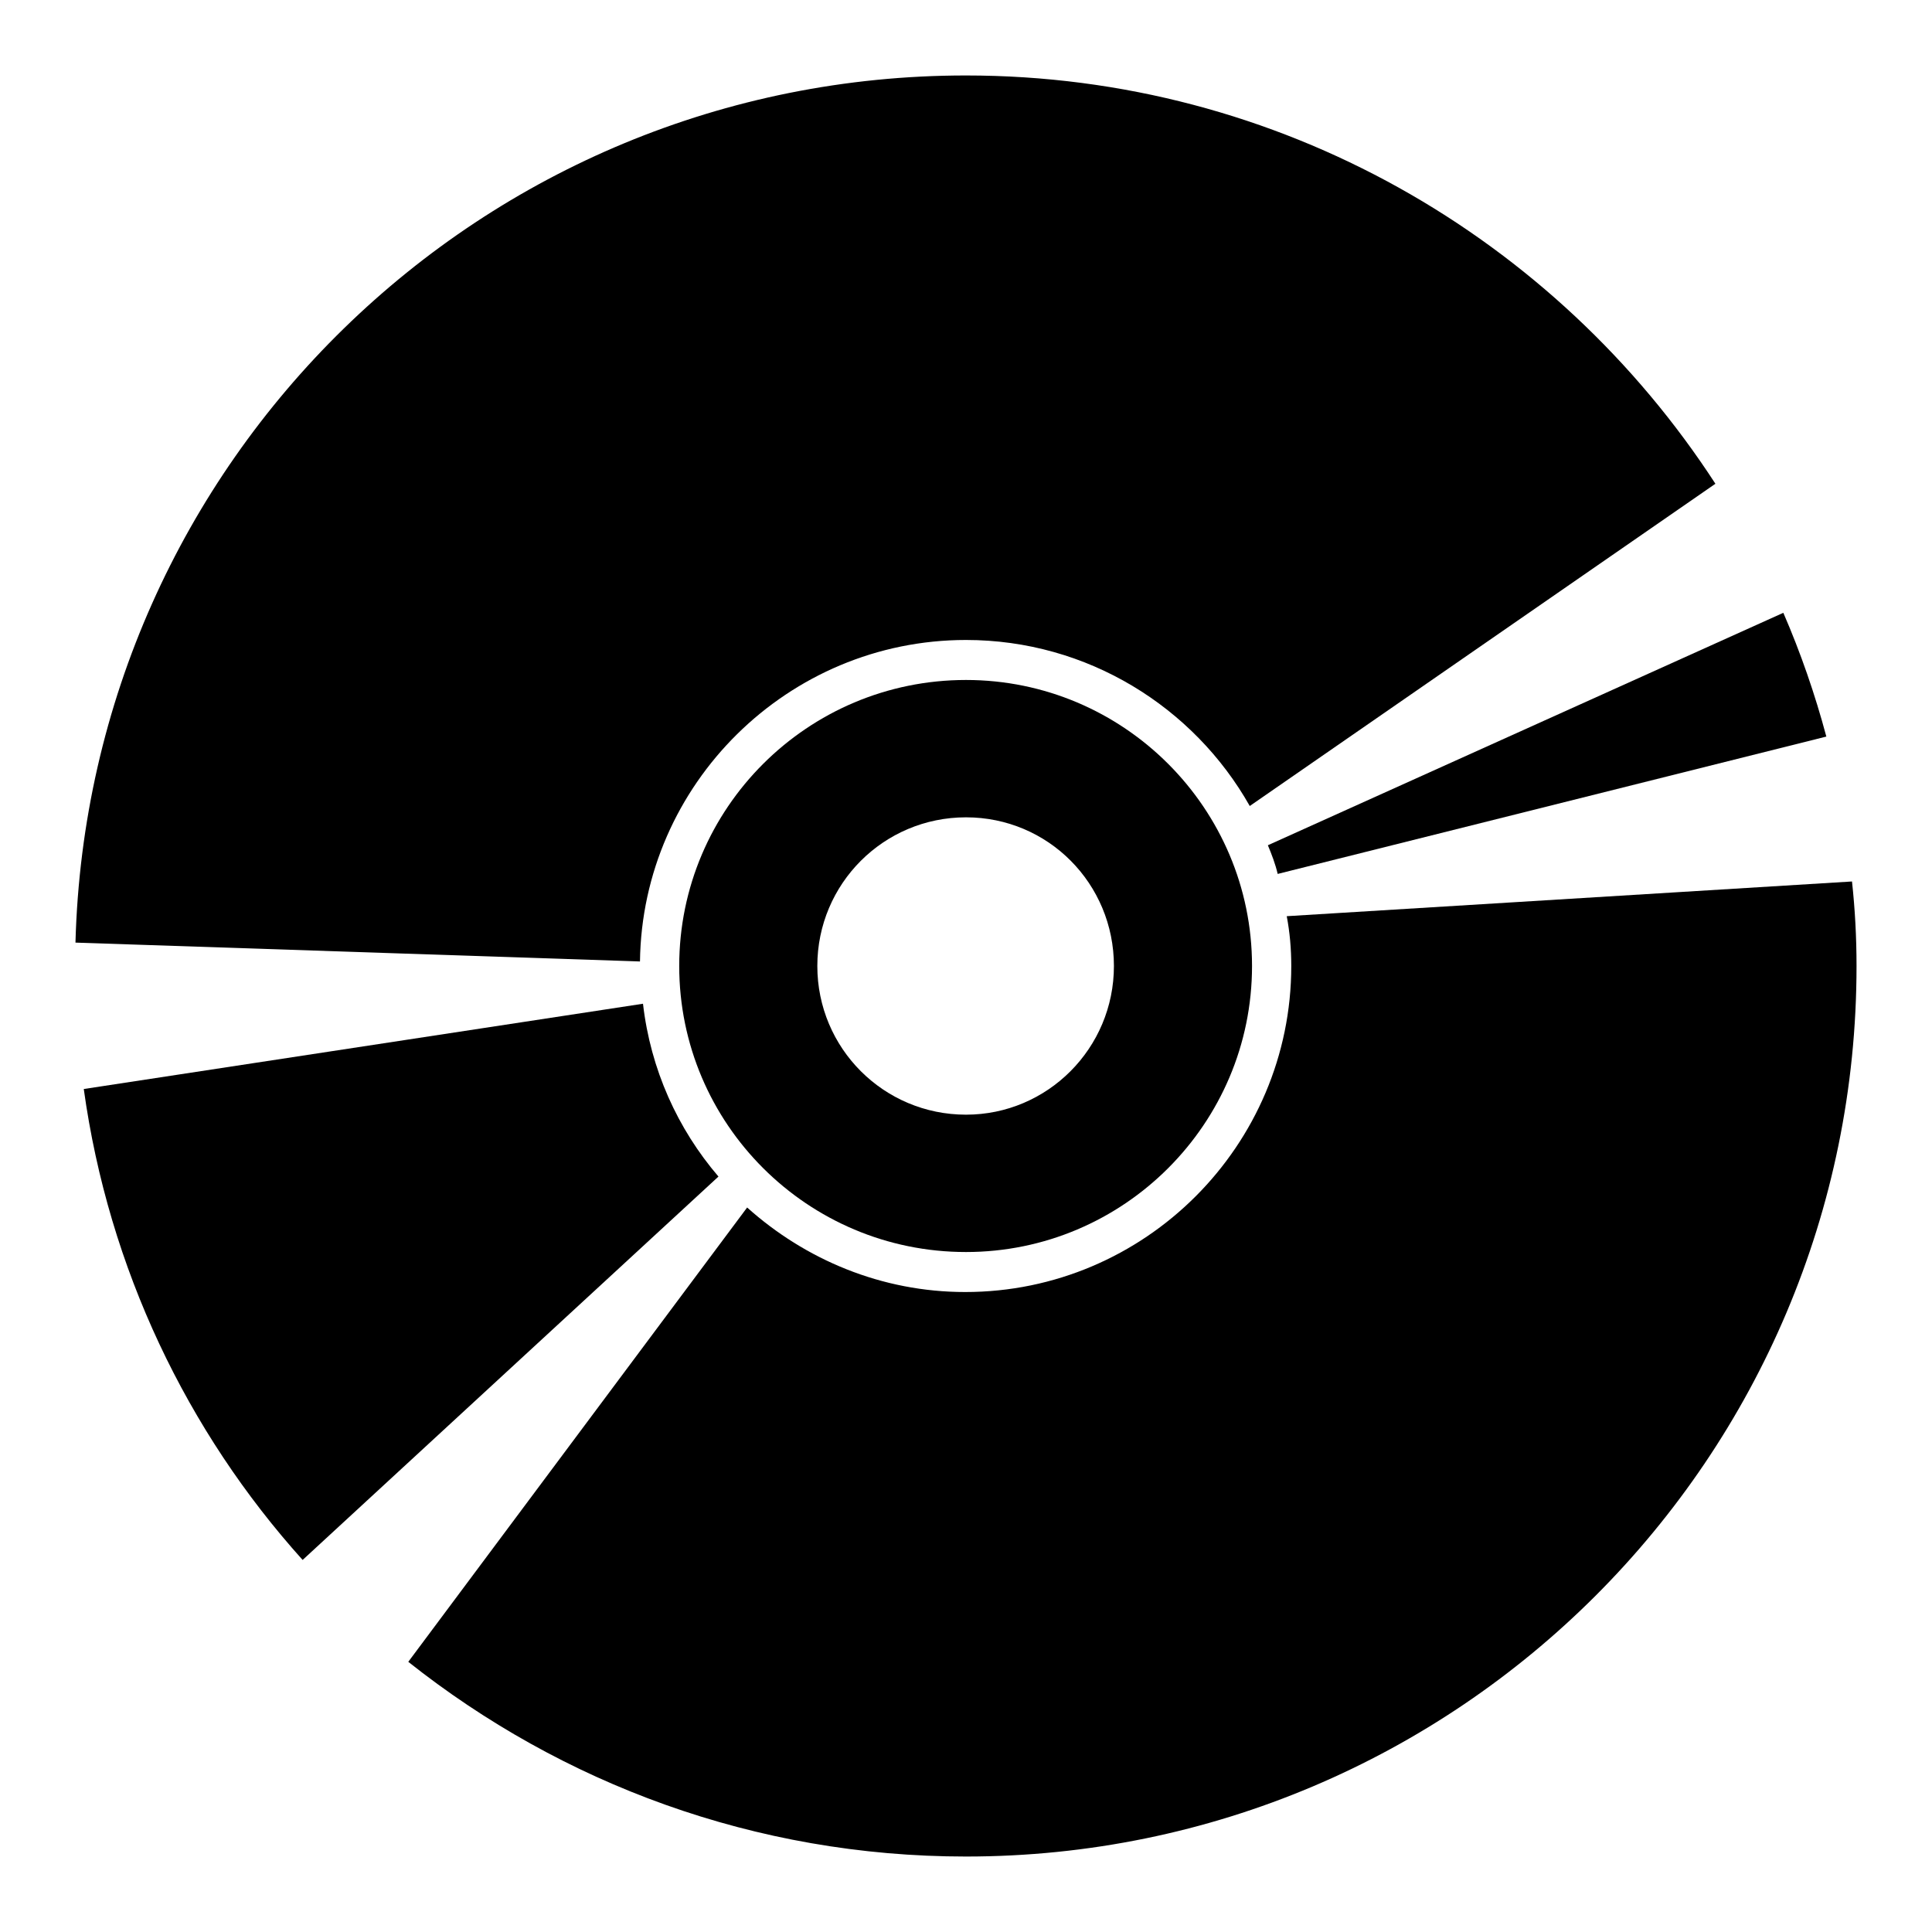<?xml version="1.0" encoding="utf-8"?>
<!-- Svg Vector Icons : http://www.onlinewebfonts.com/icon -->
<!DOCTYPE svg PUBLIC "-//W3C//DTD SVG 1.1//EN" "http://www.w3.org/Graphics/SVG/1.1/DTD/svg11.dtd">
<svg version="1.1" xmlns="http://www.w3.org/2000/svg" xmlns:xlink="http://www.w3.org/1999/xlink" x="0px" y="0px" viewBox="0 0 256 256" enable-background="new 0 0 256 256" xml:space="preserve">
<g><g><g><g><path fill="#000000" d="M171.1,128c0,23.8-19.4,43.2-43.2,43.2c-11.1,0-21.2-4.3-28.9-11.2l-44.9,60.2C74.4,236.3,100,246,128,246c65.2,0,118-52.9,118-118c0-3.8-0.2-7.5-0.6-11.2l-74.9,4.6C170.9,123.5,171.1,125.7,171.1,128z"/><path fill="#000000" d="M169.3,115.8l72.7-18.2c-1.5-5.6-3.4-11.1-5.7-16.4L168,112C168.5,113.2,169,114.5,169.3,115.8z"/><path fill="#000000" d="M128,165.9c20.9,0,37.9-17,37.9-37.9c0-20.9-17-37.9-37.9-37.9C107,90.1,90,107.1,90,128S107,165.9,128,165.9z M128,108.3c10.9,0,19.6,8.8,19.6,19.7s-8.8,19.7-19.6,19.7c-10.9,0-19.7-8.8-19.7-19.7S117.1,108.3,128,108.3z"/><path fill="#000000" d="M11.1,144.3c3.3,23.8,13.7,45.4,29,62.4l55.1-50.8c-5.4-6.3-9-14.2-10-22.9L11.1,144.3z"/><path fill="#000000" d="M128,84.8c16.1,0,30.2,8.9,37.6,22l61.7-42.7C206.2,31.6,169.6,10,128,10C63.8,10,11.7,61.1,10,124.9l74.8,2.5C85.1,103.9,104.4,84.8,128,84.8z"/></g></g><g></g><g></g><g></g><g></g><g></g><g></g><g></g><g></g><g></g><g></g><g></g><g></g><g></g><g></g><g></g></g></g>
</svg>
